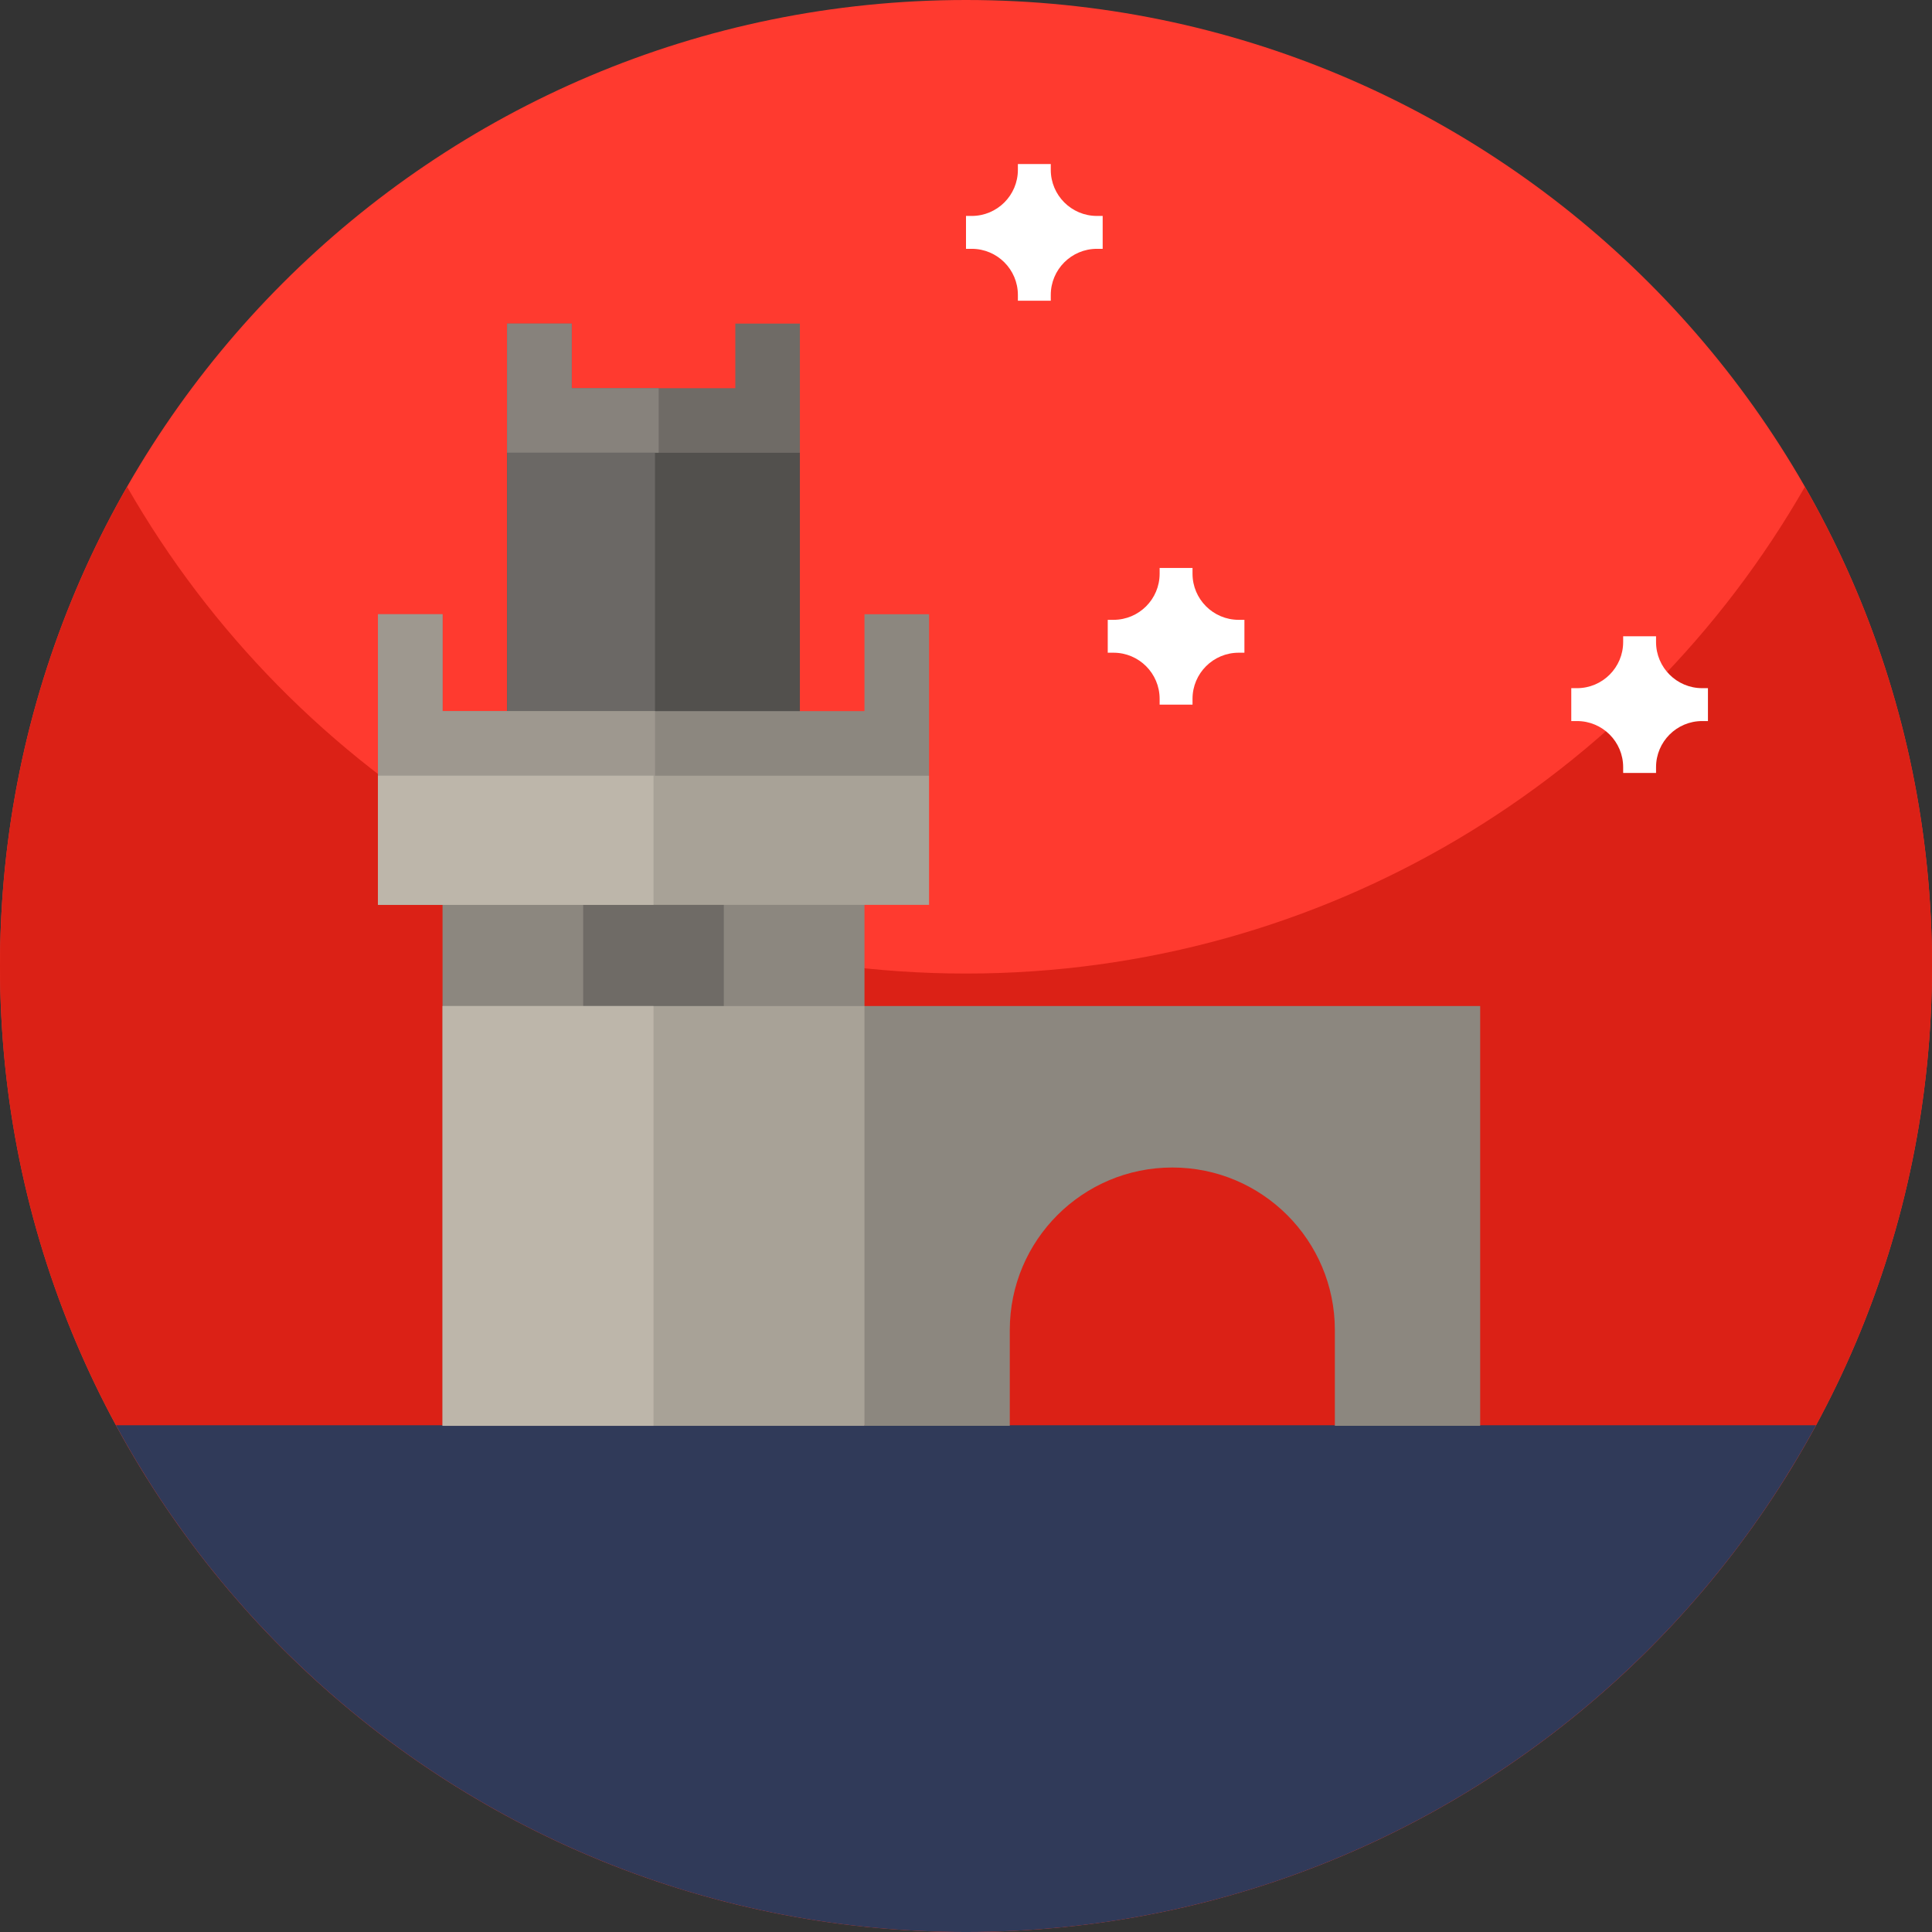 <svg id="Capa_1" enable-background="new 0 0 512 512" height="512" viewBox="0 0 512 512" width="512" xmlns="http://www.w3.org/2000/svg"><rect x="0" y="0" width="512" height="512" fill="#333333" stroke="none"/><g><g><path d="m512 256c0 141.387-114.613 256-256 256s-256-114.613-256-256 114.613-256 256-256 256 114.613 256 256zm0 0" fill="#ff3a2f"/><path d="m512 256c0 26.051-3.891 51.191-11.129 74.871-5.031 16.469-11.672 32.231-19.75 47.109-8.25 15.2-225.121 45.442-225.121 45.442s-216.871-30.242-225.109-45.442c-3.289-6.031-6.332-12.21-9.121-18.531-14-31.629-21.77-66.629-21.77-103.449 0-46.219 12.25-89.57 33.68-127 44.121 77.07 127.16 129 222.32 129s178.211-51.93 222.32-129c21.43 37.43 33.68 80.781 33.68 127zm0 0" fill="#db2116"/><path d="m481.262 377.699c-7.16 13.223-15.434 25.742-24.723 37.43-8.437 10.633-17.719 20.57-27.719 29.723-45.539 41.699-106.211 67.148-172.82 67.148s-127.281-25.449-172.82-67.148c-10-9.153-19.282-19.09-27.719-29.723-9.289-11.688-17.563-24.207-24.723-37.43zm0 0" fill="#303a59"/></g><g><path d="m194.865 266.613 34.231 111.249h38.509v-25.388c0-23.789 19.285-43.073 43.073-43.073 23.789 0 43.073 19.285 43.073 43.073v25.388h38.51v-111.249z" fill="#8c877f"/><path d="m117.276 222.684v43.929l55.91 17.115 55.91-17.115v-43.929z" fill="#8c877f"/><path d="m154.549 222.684h37.273v61.044h-37.273z" fill="#6f6b66"/><path d="m117.276 266.613h111.82v111.249h-111.82z" fill="#a8a297"/><path d="m117.276 266.613h55.91v111.249h-55.91z" fill="#bdb6aa"/><path d="m211.981 85.761h-17.116v17.115h-43.358v-17.115h-17.116v34.231l38.795 17.115 38.795-17.115z" fill="#6f6b66"/><path d="m174.559 102.876h-23.052v-17.115h-17.116v34.231l38.795 17.115 1.373-.606z" fill="#87827c"/><path d="m134.391 119.992h77.589v77.019h-77.589z" fill="#52504d"/><path d="m134.391 119.992h39.198v77.019h-39.198z" fill="#6b6865"/><path d="m246.211 162.78h-17.115v25.673h-111.82v-25.673h-17.115v42.788l73.025 17.116 73.025-17.116z" fill="#8c877f"/><path d="m173.59 188.453h-56.314v-25.673h-17.115v42.788l73.025 17.116.404-.095z" fill="#9e988f"/><path d="m100.161 205.568h146.051v34.23h-146.051z" fill="#a8a297"/><path d="m100.161 205.568h73.025v34.23h-73.025z" fill="#bdb6aa"/></g><g fill="#fff"><path d="m256 65.941h1.524c6.754 0 12.226 5.472 12.226 12.226v1.528h8.715v-1.528c0-6.754 5.477-12.226 12.227-12.226h1.527v-8.715h-1.527c-6.75 0-12.227-5.477-12.227-12.227v-1.523h-8.715v1.523c0 6.75-5.472 12.227-12.226 12.227h-1.524zm0-8.715"/><path d="m293.564 172.976h1.524c6.754 0 12.226 5.472 12.226 12.226v1.528h8.715v-1.528c0-6.754 5.477-12.226 12.227-12.226h1.527v-8.715h-1.527c-6.75 0-12.227-5.477-12.227-12.227v-1.523h-8.715v1.523c0 6.75-5.472 12.227-12.226 12.227h-1.524zm0-8.715"/><path d="m416.404 191.086h1.524c6.754 0 12.226 5.472 12.226 12.226v1.528h8.715v-1.528c0-6.754 5.477-12.226 12.227-12.226h1.527v-8.715h-1.527c-6.75 0-12.227-5.477-12.227-12.227v-1.523h-8.715v1.523c0 6.75-5.472 12.227-12.226 12.227h-1.524zm0-8.715"/></g></g></svg>